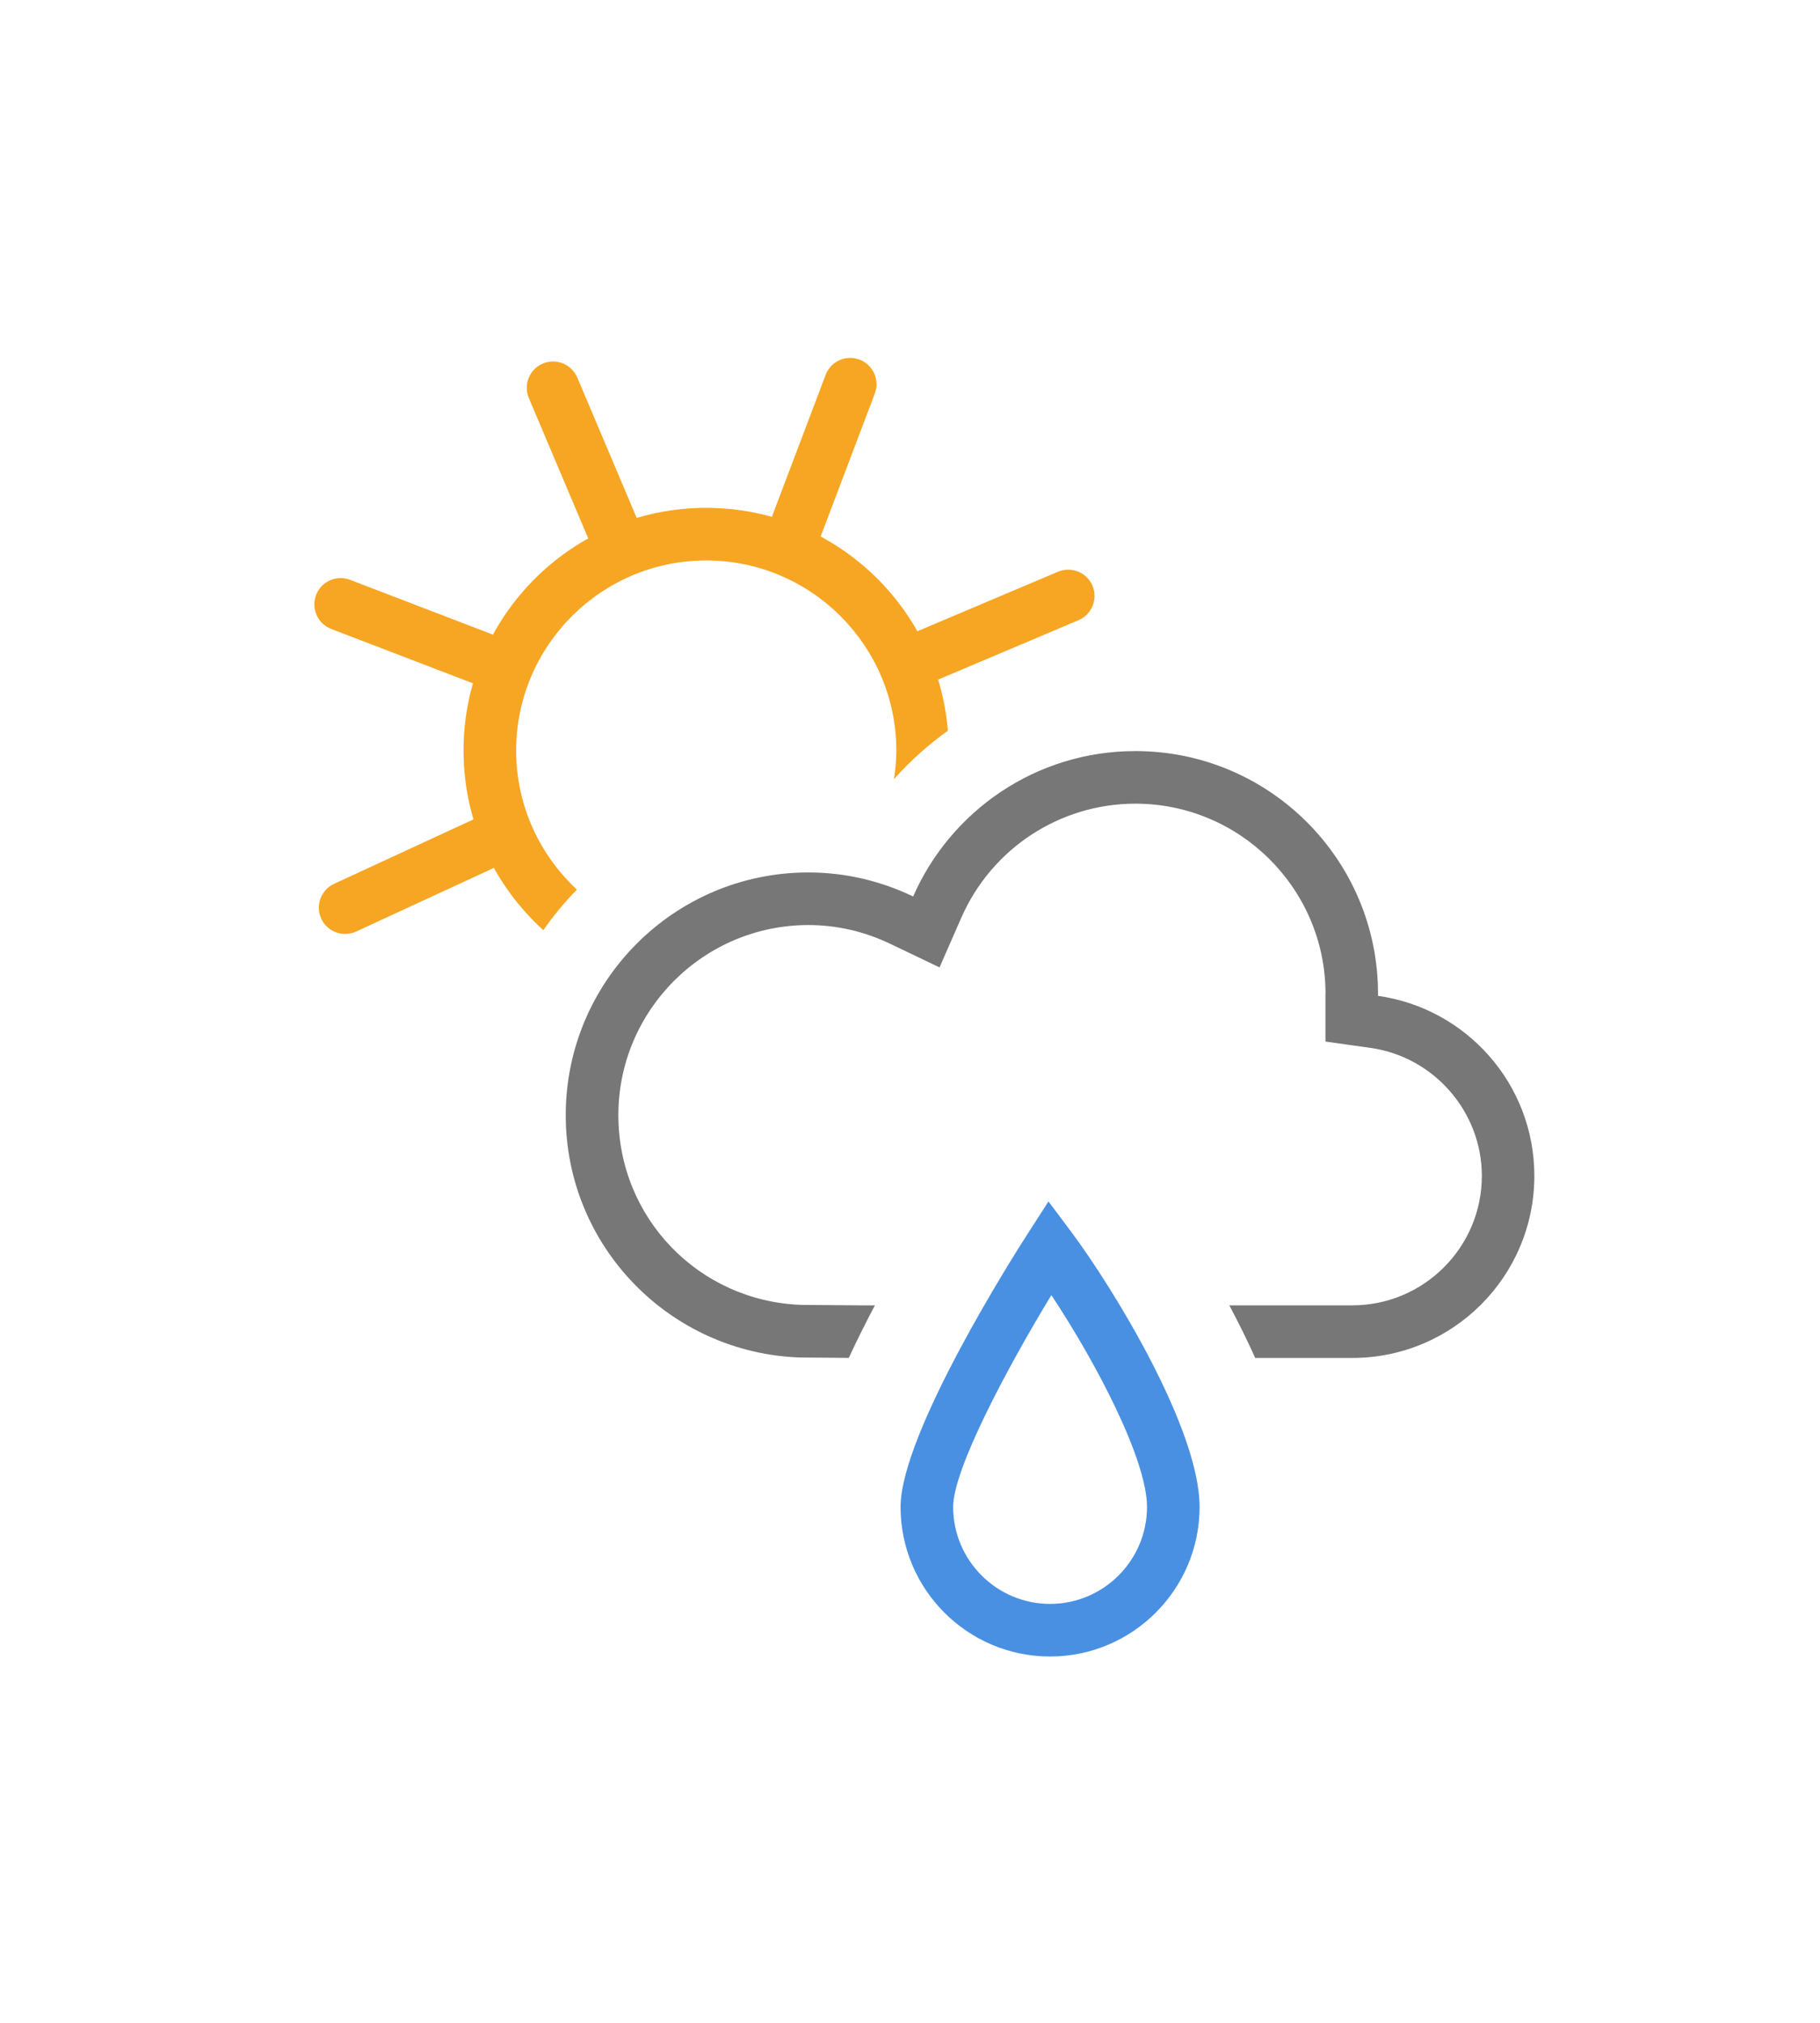 <?xml version="1.0" encoding="UTF-8" standalone="no"?>
<svg width="45px" height="50px" viewBox="0 0 45 50" version="1.1" xmlns="http://www.w3.org/2000/svg" xmlns:xlink="http://www.w3.org/1999/xlink" xmlns:sketch="http://www.bohemiancoding.com/sketch/ns">
    <!-- Generator: Sketch 3.0.4 (8054) - http://www.bohemiancoding.com/sketch -->
    <title>dag-zon-en-regen</title>
    <desc>Created with Sketch.</desc>
    <defs></defs>
    <g id="Page-1" stroke="none" stroke-width="1" fill="none" fill-rule="evenodd" sketch:type="MSPage">
        <g id="Desktop" sketch:type="MSArtboardGroup" transform="translate(-49, -286)">
            <g id="dag-zon-en-regen" sketch:type="MSLayerGroup" transform="translate(49, 286)">
                <g transform="translate(8, 9)" sketch:type="MSShapeGroup">
                    <path d="M7.131,4.673 C6.877,4.673 6.637,4.524 6.531,4.277 L5.076,0.839 C4.936,0.508 5.09,0.127 5.421,-0.013 C5.752,-0.153 6.133,0.002 6.274,0.333 L7.729,3.77 C7.869,4.1 7.715,4.482 7.384,4.622 C7.301,4.657 7.215,4.673 7.131,4.673" id="Fill-1" fill="#F6A623"></path>
                    <path d="M0.534,14.085 C0.289,14.085 0.053,13.946 -0.057,13.708 C-0.207,13.382 -0.064,12.996 0.262,12.845 L3.652,11.279 C3.977,11.129 4.364,11.271 4.514,11.596 C4.665,11.922 4.524,12.308 4.197,12.459 L0.807,14.025 C0.719,14.066 0.625,14.085 0.534,14.085" id="Fill-2" fill="#F6A623"></path>
                    <path d="M14.976,7.835 C14.723,7.835 14.481,7.686 14.377,7.439 C14.236,7.108 14.391,6.727 14.722,6.586 L18.159,5.132 C18.492,4.994 18.871,5.148 19.012,5.478 C19.15,5.809 18.996,6.19 18.666,6.33 L15.229,7.784 C15.146,7.819 15.061,7.835 14.976,7.835" id="Fill-3" fill="#F6A623"></path>
                    <path d="M11.686,4.673 C11.609,4.673 11.531,4.66 11.455,4.631 C11.12,4.504 10.951,4.128 11.078,3.793 L12.414,0.267 C12.541,-0.07 12.916,-0.238 13.252,-0.111 C13.588,0.016 13.757,0.391 13.63,0.727 L12.294,4.253 C12.195,4.513 11.948,4.673 11.686,4.673" id="Fill-4" fill="#F6A623"></path>
                    <path d="M3.924,7.932 C3.847,7.932 3.768,7.918 3.691,7.889 L0.189,6.546 C-0.145,6.418 -0.312,6.042 -0.185,5.707 C-0.057,5.371 0.32,5.204 0.655,5.332 L4.157,6.675 C4.492,6.804 4.66,7.179 4.531,7.515 C4.432,7.773 4.186,7.932 3.924,7.932" id="Fill-5" fill="#F6A623"></path>
                    <path d="M9.461,3.553 C6.147,3.553 3.461,6.24 3.461,9.553 C3.461,11.315 4.225,12.895 5.434,13.992 C5.684,13.635 5.961,13.299 6.264,12.989 C5.342,12.13 4.762,10.91 4.762,9.553 C4.762,6.962 6.869,4.853 9.461,4.853 C12.053,4.853 14.162,6.962 14.162,9.553 C14.162,9.794 14.138,10.029 14.103,10.26 C14.503,9.81 14.949,9.41 15.436,9.062 C15.186,5.979 12.609,3.553 9.461,3.553" id="Fill-6" fill="#F6A623"></path>
                    <path d="M26.07,15.615 C26.07,15.598 26.072,15.582 26.072,15.565 C26.072,12.252 23.387,9.565 20.072,9.565 C17.615,9.565 15.506,11.044 14.578,13.159 C13.793,12.783 12.918,12.565 11.988,12.565 C8.676,12.565 5.988,15.252 5.988,18.565 C5.988,21.807 8.563,24.442 11.777,24.554 L12.986,24.564 C13.186,24.133 13.402,23.699 13.633,23.265 L13.232,23.265 L11.807,23.254 C9.271,23.158 7.289,21.101 7.289,18.565 C7.289,15.974 9.397,13.865 11.988,13.865 C12.688,13.865 13.371,14.022 14.018,14.332 L15.23,14.912 L15.77,13.681 C16.52,11.97 18.209,10.865 20.072,10.865 C22.656,10.865 24.76,12.96 24.774,15.54 L24.772,15.577 L24.772,16.745 L25.889,16.902 C27.456,17.124 28.639,18.483 28.639,20.065 C28.639,21.83 27.203,23.265 25.437,23.265 L22.395,23.265 C22.617,23.681 22.834,24.117 23.035,24.565 L25.437,24.565 C27.922,24.565 29.937,22.55 29.937,20.065 C29.937,17.795 28.256,15.923 26.07,15.615" id="Fill-7" fill="#777777"></path>
                    <path d="M17.963,31.945 C15.925,31.945 14.267,30.287 14.267,28.248 C14.267,26.425 17.095,21.984 17.417,21.484 L17.924,20.697 L18.485,21.447 C19.52,22.833 21.66,26.319 21.66,28.248 C21.66,30.287 20.002,31.945 17.963,31.945 L17.963,31.945 Z M17.995,23.012 C16.899,24.817 15.567,27.315 15.567,28.248 C15.567,29.569 16.642,30.645 17.963,30.645 C19.285,30.645 20.36,29.569 20.36,28.248 C20.36,27.082 19.104,24.682 17.995,23.012 L17.995,23.012 Z" id="Fill-8" fill="#4990E2"></path>
                </g>
            </g>
        </g>
    </g>
</svg>